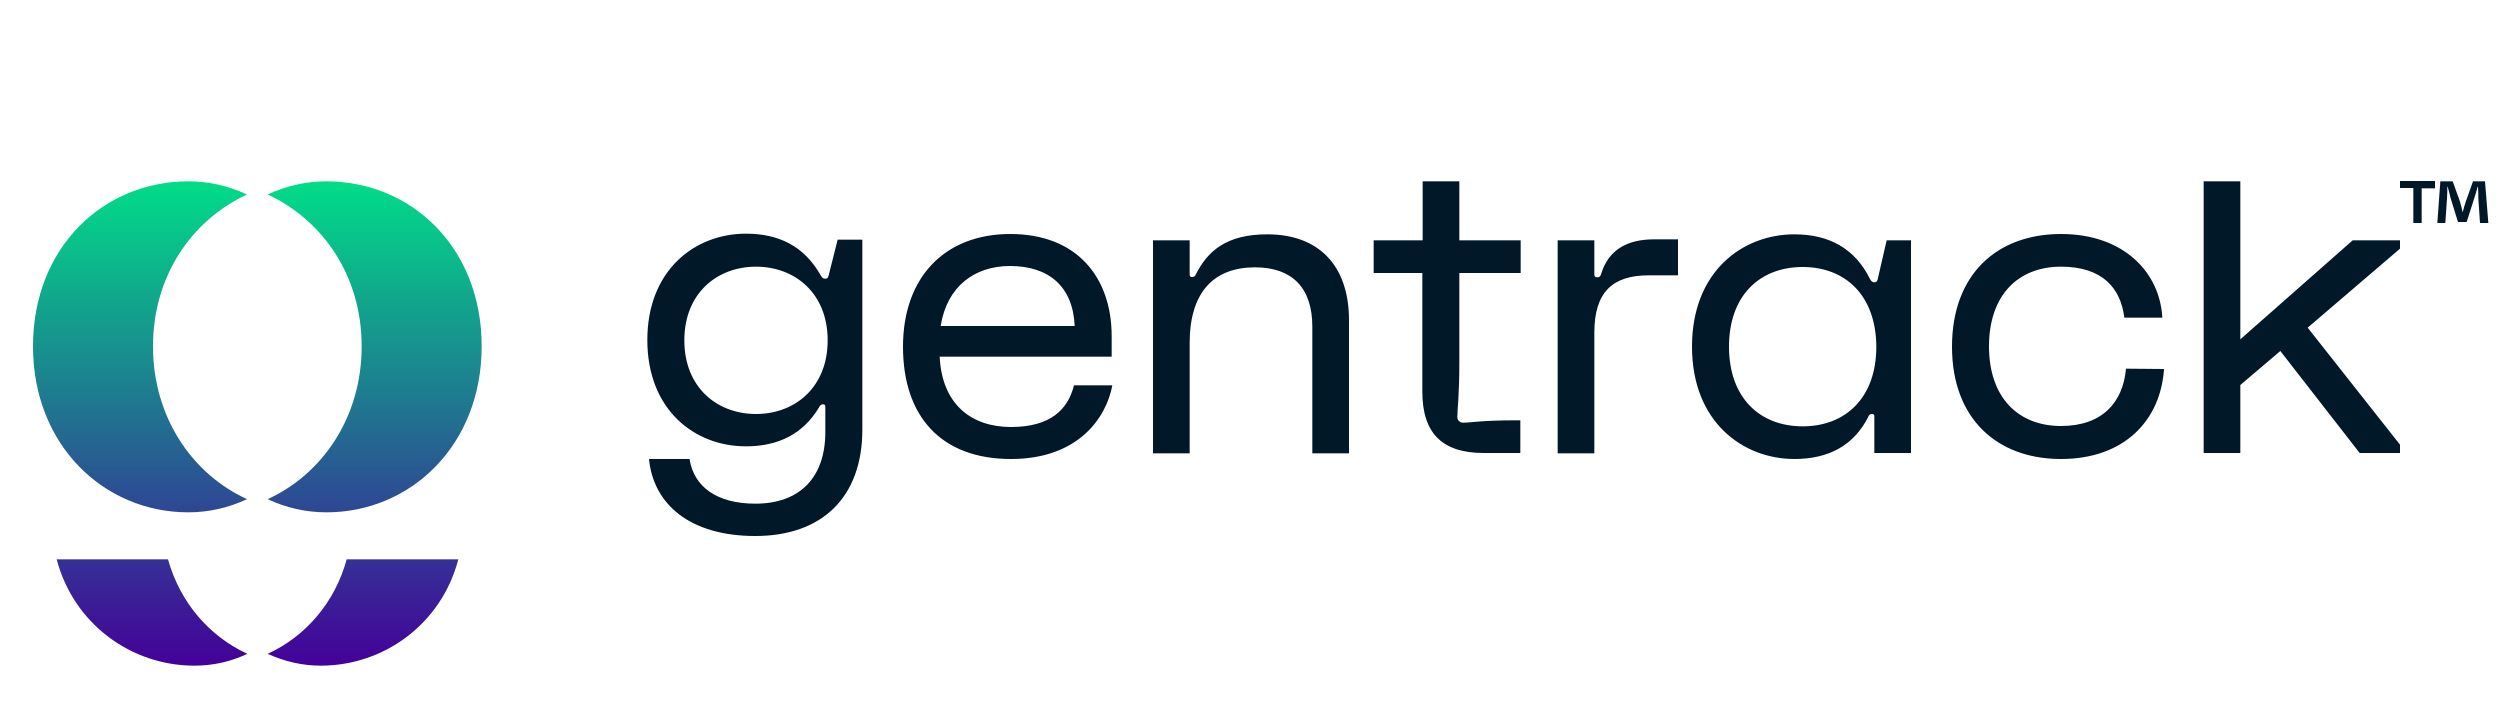 <svg id="eCaJGXtPqKW1" xmlns="http://www.w3.org/2000/svg" xmlns:xlink="http://www.w3.org/1999/xlink" viewBox="0 0 750 211" shape-rendering="geometricPrecision" text-rendering="geometricPrecision" width="750" height="211"><style><![CDATA[#eCaJGXtPqKW5-fill-0 {animation: eCaJGXtPqKW5-fill-0__c 8000ms linear infinite normal forwards}@keyframes eCaJGXtPqKW5-fill-0__c { 0% {stop-color: rgb(0,221,136)} 25% {stop-color: rgb(225,0,152)} 50% {stop-color: rgb(255,141,39)} 75% {stop-color: rgb(254,221,0)} 100% {stop-color: rgb(0,221,136)}} #eCaJGXtPqKW5-fill-1 {animation: eCaJGXtPqKW5-fill-1__c 8000ms linear infinite normal forwards}@keyframes eCaJGXtPqKW5-fill-1__c { 0% {stop-color: rgb(68,0,153)} 25% {stop-color: rgb(44,204,253)} 50% {stop-color: rgb(68,0,153)} 75% {stop-color: rgb(44,204,253)} 100% {stop-color: rgb(68,0,153)}}]]></style><defs><linearGradient id="eCaJGXtPqKW5-fill" x1="0" y1="0" x2="1" y2="0" spreadMethod="pad" gradientUnits="userSpaceOnUse" gradientTransform="matrix(0 145.3 -145.3 0 77.203 54.397)"><stop id="eCaJGXtPqKW5-fill-0" offset="0%" stop-color="rgb(0,221,136)"/><stop id="eCaJGXtPqKW5-fill-1" offset="100%" stop-color="rgb(68,0,153)"/></linearGradient></defs><g id="eCaJGXtPqKW2"><path id="eCaJGXtPqKW3" d="M206.9,137.9C208.2,145.9,214.9,151.1,226.6,151.1C239.9,151.1,247.6,143.3,247.6,129.6L247.6,122C247.6,121.5,247.4,121.3,246.9,121.3C246.2,121.3,245.9,121.8,245.6,122.4C240.9,130.1,233.6,133.9,223.8,133.9C208.3,133.9,194.2,122.9,194.2,102C194.2,81.2,208.3,70.1,223.8,70.1C233.7,70.1,241.3,73.9,246.2,82.6C246.6,83.3,246.9,83.6,247.5,83.6C248.1,83.6,248.4,83.5,248.6,82.6L251.3,71.9L258.7,71.9L258.7,128.9C258.7,149.1,246.7,160.8,226.6,160.8C206.9,160.8,196,151.2,194.7,137.7L206.9,137.7L206.9,137.9ZM226.8,124.2C238.5,124.2,248.3,116.2,248.3,102.1C248.3,88,238.5,80,226.8,80C215.1,80,205.3,88,205.3,102.1C205.3,116.2,215.1,124.2,226.8,124.2ZM333.7,115.6C331.9,125.3,323.5,137.7,303.3,137.7C282.2,137.7,270.9,124.8,270.9,104C270.9,83.2,283.4,70.2,303.1,70.2C323,70.2,333.5,83.1,333.5,100.9L333.5,107L281.9,107C282.6,121.4,291.5,128.1,303.3,128.1C315.2,128.1,320.4,122.8,322.2,115.6L333.7,115.6ZM282.2,97.8L322.4,97.8C321.9,86,314.7,79.8,303,79.8C292.5,79.8,284.1,85.8,282.2,97.8ZM345.9,135.9L345.9,72.1L356.9,72.1L356.9,82.4C356.9,82.9,357.1,83.1,357.6,83.1C358.2,83.1,358.5,82.9,358.7,82.4C362.3,75.3,367.9,70.3,380.2,70.3C395.5,70.3,404.7,79.5,404.7,96.1L404.7,136L393.7,136L393.7,98C393.7,86.3,387.6,80.2,376.5,80.2C364.2,80.2,356.9,87.6,356.9,102.9L356.9,136L345.9,136L345.9,135.9ZM412.1,81.9L412.1,72.1L426.8,72.1L426.8,54.4L437.8,54.4L437.8,72.1L456.2,72.1L456.2,81.9L437.8,81.9L437.8,108.3C437.8,119.3,437.2,122.5,437.2,125C437.2,125.6,437.3,126,437.7,126.3C438.1,126.7,438.4,126.8,439,126.8C441.3,126.8,444.5,126.1,454.3,126.1L456.1,126.1L456.1,135.9L445.1,135.9C432.7,135.9,426.7,130,426.7,117.5L426.7,81.9L412.1,81.9ZM467.3,135.9L467.3,72.1L478.3,72.1L478.3,82.3C478.3,82.9,478.5,83.2,479.2,83.2C479.9,83.2,480.2,82.8,480.4,82C482.6,75,488.1,71.8,496.2,71.8L503.4,71.8L503.4,82.6L494.6,82.6C483.9,82.6,478.3,87.5,478.3,99.8L478.3,136L467.3,136L467.3,135.9ZM573.3,72.1L573.3,135.9L562.3,135.9L562.3,124.9C562.3,124.4,562.1,124.2,561.6,124.2C561,124.2,560.7,124.4,560.4,125.2C556.2,133.4,548.9,137.7,538.3,137.7C523,137.7,507.6,126.7,507.6,104C507.6,81.3,522.9,70.3,538.3,70.3C548.8,70.3,556.5,74.6,561,83.7C561.4,84.4,561.7,84.7,562.3,84.7C562.9,84.7,563.2,84.3,563.3,83.8L566,72.1L573.3,72.1ZM540.8,80.1C527.9,80.1,518.7,88.7,518.7,104C518.7,119.3,527.9,127.9,540.8,127.9C553.7,127.9,562.9,119.3,562.9,104C562.8,88.6,553.6,80.1,540.8,80.1ZM649.2,110.7C648.2,126,637.4,137.7,618.3,137.7C599.2,137.7,585.6,125.7,585.6,104C585.6,82.3,599.1,70.2,618.3,70.2C637.3,70.2,648,81.9,648.7,95.3L637.3,95.3C636.2,86.3,630.6,80,618.3,80C605.4,80,596.7,88.6,596.7,103.9C596.7,119.2,605.4,127.8,618.3,127.8C630.7,127.8,636.9,120.7,637.8,110.6L649.2,110.7L649.2,110.7ZM720,72.1L720,74.6L692.3,98.3L720,133.4L720,135.9L707.9,135.9L684.1,105.3L672.1,115.5L672.1,135.9L661.1,135.9L661.1,54.4L672.1,54.4L672.1,101.8L705.8,72.1L720,72.1Z" fill="rgb(0,24,40)" stroke="none" stroke-width="1"/><g id="eCaJGXtPqKW4"><path id="eCaJGXtPqKW5" d="M56.5,54.4C62.7,54.4,68.6,55.8,74,58.3L74,58.4C57.5,66.1,45.9,82.8,45.9,103.9C45.9,125,57.5,142.1,74,149.7L74,149.8C68.6,152.3,62.7,153.7,56.5,153.7C31.2,153.7,9.9,133.6,9.9,103.9C9.9,74.1,31.1,54.4,56.5,54.4ZM144.5,103.9C144.5,133.6,123.2,153.7,97.9,153.7C91.7,153.7,85.8,152.3,80.4,149.8L80.4,149.7C96.9,142.1,108.5,125,108.5,103.9C108.5,82.8,96.9,66.1,80.4,58.4L80.4,58.3C85.8,55.8,91.7,54.4,97.9,54.4C123.3,54.4,144.5,74.1,144.5,103.9ZM74.1,196.1L74.1,196.2C69.2,198.5,63.9,199.7,58.3,199.7C39.4,199.7,22.1,187.2,17,167.8L50.4,167.8C54,180.7,62.7,190.8,74.1,196.1ZM137.5,167.8C132.4,187.3,115.1,199.7,96.2,199.7C90.6,199.7,85.3,198.4,80.4,196.2L80.4,196.1C91.7,190.9,100.5,180.7,104,167.8L137.5,167.8Z" fill="url(#eCaJGXtPqKW5-fill)" stroke="none" stroke-width="1"/></g></g><path id="eCaJGXtPqKW6" d="M730.5,54.4L730.5,56.5L726.5,56.5L726.5,66.9L724,66.9L724,56.4L720,56.4L720,54.3L730.5,54.3ZM744,66.9L743.5,59.5C743.5,58.5,743.5,57.3,743.4,56L743.3,56C743,57.1,742.6,58.6,742.2,59.7L740,66.6L737.4,66.6L735.2,59.5C735,58.5,734.6,57.1,734.3,56L734.2,56C734.2,57.2,734.2,58.3,734.1,59.5L733.6,66.9L731.2,66.9L732.1,54.4L735.8,54.4L738,60.5C738.3,61.5,738.5,62.4,738.8,63.7L738.8,63.7C739.1,62.5,739.4,61.5,739.7,60.6L741.9,54.4L745.5,54.4L746.5,66.9L744,66.9Z" fill="rgb(0,24,40)" stroke="none" stroke-width="1"/></svg>